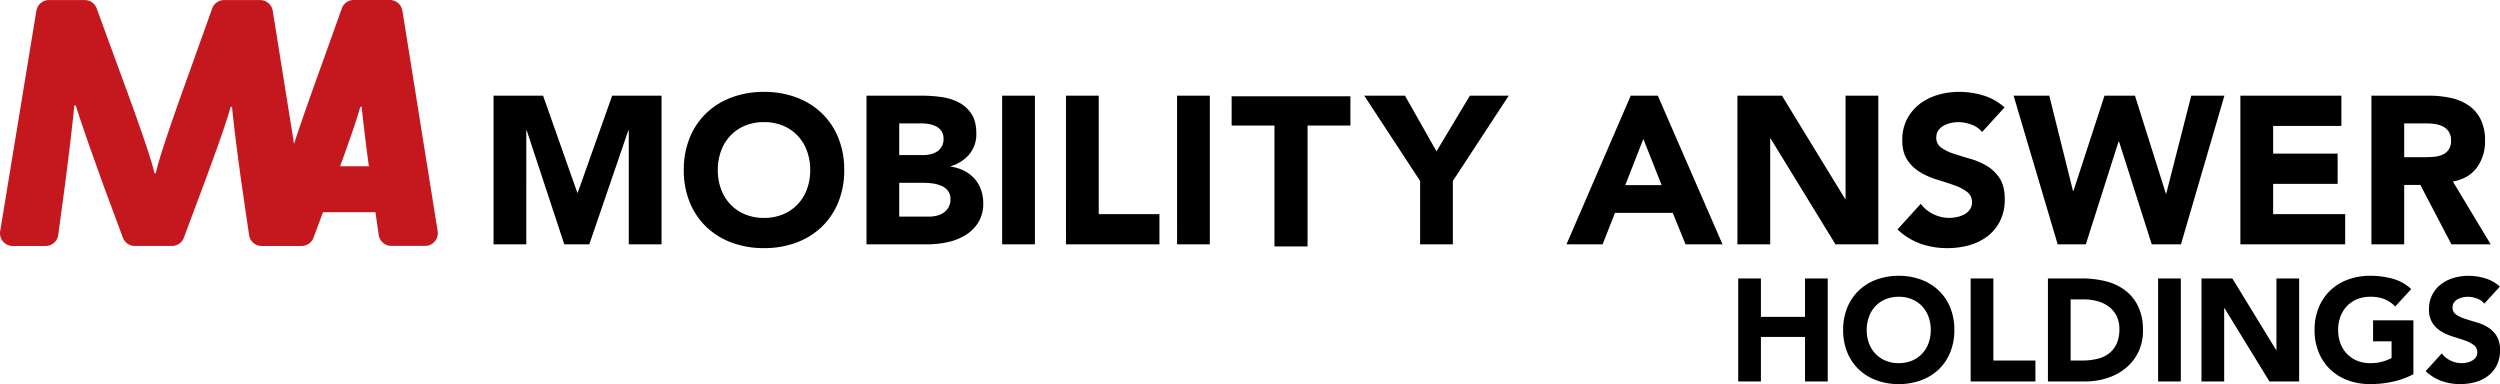 <svg xmlns="http://www.w3.org/2000/svg" width="1202.358" height="184.73" viewBox="0 0 1202.358 184.73"><g transform="translate(0.001 -0.001)"><path d="M7.272-71.508H31.108L47.571-24.846h.2L64.337-71.508H88.072V0H72.316V-54.843h-.2L53.328,0H41.309L23.23-54.843h-.2V0H7.272ZM98.778-35.754a40.386,40.386,0,0,1,2.879-15.554,34.114,34.114,0,0,1,8.03-11.868A35.374,35.374,0,0,1,121.907-70.7a44.054,44.054,0,0,1,15.453-2.626A44.054,44.054,0,0,1,152.813-70.7a35.374,35.374,0,0,1,12.221,7.524,34.114,34.114,0,0,1,8.03,11.868,40.387,40.387,0,0,1,2.878,15.554A40.387,40.387,0,0,1,173.064-20.2a34.114,34.114,0,0,1-8.03,11.868A35.374,35.374,0,0,1,152.813-.808,44.054,44.054,0,0,1,137.36,1.818,44.054,44.054,0,0,1,121.907-.808a35.374,35.374,0,0,1-12.221-7.525,34.114,34.114,0,0,1-8.03-11.868A40.386,40.386,0,0,1,98.778-35.754Zm16.362,0a26.227,26.227,0,0,0,1.566,9.242,21.167,21.167,0,0,0,4.494,7.272,20.514,20.514,0,0,0,7.019,4.8,23.4,23.4,0,0,0,9.141,1.717,23.4,23.4,0,0,0,9.141-1.717,20.514,20.514,0,0,0,7.02-4.8,21.167,21.167,0,0,0,4.494-7.272,26.227,26.227,0,0,0,1.566-9.242,26.345,26.345,0,0,0-1.566-9.191,21.073,21.073,0,0,0-4.494-7.322,20.514,20.514,0,0,0-7.02-4.8,23.4,23.4,0,0,0-9.141-1.717,23.4,23.4,0,0,0-9.141,1.717,20.514,20.514,0,0,0-7.019,4.8,21.073,21.073,0,0,0-4.494,7.322A26.345,26.345,0,0,0,115.14-35.754Zm71.508-35.754h26.664a67.412,67.412,0,0,1,9.342.657,25.52,25.52,0,0,1,8.434,2.626,16.149,16.149,0,0,1,6.06,5.5q2.323,3.535,2.323,9.393a15,15,0,0,1-3.383,10.049,18.6,18.6,0,0,1-8.939,5.706v.2a20.4,20.4,0,0,1,6.413,1.97,17.129,17.129,0,0,1,4.949,3.737,15.918,15.918,0,0,1,3.182,5.3A18.629,18.629,0,0,1,242.8-19.9a17.188,17.188,0,0,1-2.424,9.443,19.057,19.057,0,0,1-6.262,6.11,27.462,27.462,0,0,1-8.635,3.333A46.223,46.223,0,0,1,215.938,0h-29.29ZM202.4-42.925h11.413a16.041,16.041,0,0,0,3.586-.4,9.916,9.916,0,0,0,3.182-1.313,6.836,6.836,0,0,0,2.272-2.424,7.262,7.262,0,0,0,.859-3.636,6.6,6.6,0,0,0-.96-3.687,6.675,6.675,0,0,0-2.475-2.272,11.791,11.791,0,0,0-3.434-1.161,20.611,20.611,0,0,0-3.737-.354H202.4Zm0,29.593h14.14a17.408,17.408,0,0,0,3.686-.4,9.754,9.754,0,0,0,3.384-1.414,8.042,8.042,0,0,0,2.474-2.626,7.588,7.588,0,0,0,.96-3.939,6.315,6.315,0,0,0-1.262-4.09,8,8,0,0,0-3.182-2.374,16.3,16.3,0,0,0-4.141-1.111,30.764,30.764,0,0,0-4.141-.3H202.4Zm49.49-58.176H267.65V0H251.894Zm30.7,0h15.756v56.964h29.189V0H282.6Zm53.429,0h15.756V0H336.027Z" transform="translate(230.083 117.519)"/><path d="M21.318-58.14H.714V-72.216h57.12V-58.14H37.23V0H21.318Z" transform="translate(591.632 118.519)"/><path d="M24.846-30.5-2.02-71.508H17.574l15.15,26.765L48.783-71.508H67.468L40.6-30.5V0H24.846Zm101.3-41.006h13.029L170.286,0H152.51l-6.161-15.15H118.574L112.615,0H95.243Zm6.06,20.806-8.686,22.22H141Zm45.248-20.806h21.412l30.4,49.692h.2V-71.508h15.756V0h-20.6L193.415-50.9h-.2V0H177.457ZM295.122-54.035a11.221,11.221,0,0,0-5.2-3.585,18.642,18.642,0,0,0-6.212-1.161,16.275,16.275,0,0,0-3.535.4,13.548,13.548,0,0,0-3.434,1.263,7.485,7.485,0,0,0-2.626,2.273,5.753,5.753,0,0,0-1.01,3.434,5.692,5.692,0,0,0,2.424,4.949,22.954,22.954,0,0,0,6.11,2.929q3.687,1.212,7.929,2.424a32.669,32.669,0,0,1,7.928,3.434,18.77,18.77,0,0,1,6.111,5.959q2.424,3.737,2.424,10a22.989,22.989,0,0,1-2.222,10.4,21.11,21.11,0,0,1-6.01,7.373A25.572,25.572,0,0,1,289.012.4a38.607,38.607,0,0,1-10.555,1.414A38.289,38.289,0,0,1,265.529-.3a32.4,32.4,0,0,1-11.11-6.868L265.63-19.493a16.365,16.365,0,0,0,6.111,5,17.443,17.443,0,0,0,7.625,1.767,17.253,17.253,0,0,0,3.889-.455,12.666,12.666,0,0,0,3.535-1.363,7.624,7.624,0,0,0,2.525-2.323,5.792,5.792,0,0,0,.959-3.333,6.047,6.047,0,0,0-2.474-5.1,22.806,22.806,0,0,0-6.211-3.182q-3.737-1.313-8.08-2.626a36.285,36.285,0,0,1-8.08-3.535,19.473,19.473,0,0,1-6.212-5.858q-2.474-3.636-2.474-9.6a21.481,21.481,0,0,1,2.272-10.1,21.911,21.911,0,0,1,6.06-7.272,26.344,26.344,0,0,1,8.737-4.394,35.761,35.761,0,0,1,10.2-1.465,40.109,40.109,0,0,1,11.716,1.717,27.022,27.022,0,0,1,10.2,5.757Zm15.15-17.473h17.17l11.413,45.854h.2l14.948-45.854H368.65L383.5-24.442h.2l12.019-47.066h15.958L390.769,0H376.73L360.974-49.49h-.2L345.016,0H331.482Zm109.08,0h48.581v14.544H435.108v13.332h31.007v14.544H435.108v14.544h34.643V0h-50.4Zm63.024,0H510.05A48.831,48.831,0,0,1,520.4-70.448a24.561,24.561,0,0,1,8.585,3.535,17.615,17.615,0,0,1,5.858,6.666,22.574,22.574,0,0,1,2.172,10.453,20.987,20.987,0,0,1-3.939,12.877q-3.939,5.3-11.514,6.717L539.744,0H520.857L505.909-28.583h-7.777V0H482.376Zm15.756,29.593h9.292q2.121,0,4.495-.152a14.079,14.079,0,0,0,4.292-.909,7.425,7.425,0,0,0,3.182-2.373,7.227,7.227,0,0,0,1.263-4.545,7.546,7.546,0,0,0-1.111-4.343,7.406,7.406,0,0,0-2.828-2.475,12.545,12.545,0,0,0-3.939-1.161,32.129,32.129,0,0,0-4.343-.3h-10.3Z" transform="translate(658.145 117.519)"/><path d="M5.04-49.56H15.96v18.48H37.17V-49.56H48.09V0H37.17V-21.42H15.96V0H5.04ZM55.51-24.78a27.991,27.991,0,0,1,1.995-10.78,23.643,23.643,0,0,1,5.565-8.225A24.516,24.516,0,0,1,71.54-49a30.533,30.533,0,0,1,10.71-1.82A30.533,30.533,0,0,1,92.96-49a24.517,24.517,0,0,1,8.47,5.215A23.643,23.643,0,0,1,107-35.56a27.991,27.991,0,0,1,1.995,10.78A27.991,27.991,0,0,1,107-14a23.643,23.643,0,0,1-5.565,8.225A24.516,24.516,0,0,1,92.96-.56,30.533,30.533,0,0,1,82.25,1.26,30.533,30.533,0,0,1,71.54-.56a24.516,24.516,0,0,1-8.47-5.215A23.643,23.643,0,0,1,57.505-14,27.991,27.991,0,0,1,55.51-24.78Zm11.34,0a18.177,18.177,0,0,0,1.085,6.405,14.671,14.671,0,0,0,3.115,5.04,14.217,14.217,0,0,0,4.865,3.325A16.219,16.219,0,0,0,82.25-8.82a16.219,16.219,0,0,0,6.335-1.19,14.217,14.217,0,0,0,4.865-3.325,14.67,14.67,0,0,0,3.115-5.04A18.177,18.177,0,0,0,97.65-24.78a18.259,18.259,0,0,0-1.085-6.37,14.6,14.6,0,0,0-3.115-5.075,14.218,14.218,0,0,0-4.865-3.325,16.219,16.219,0,0,0-6.335-1.19,16.219,16.219,0,0,0-6.335,1.19,14.217,14.217,0,0,0-4.865,3.325,14.605,14.605,0,0,0-3.115,5.075A18.259,18.259,0,0,0,66.85-24.78Zm49.98-24.78h10.92v39.48h20.23V0H116.83Zm37.17,0h16.38a46.752,46.752,0,0,1,11.3,1.33,25.87,25.87,0,0,1,9.345,4.305,21.089,21.089,0,0,1,6.335,7.735,25.936,25.936,0,0,1,2.345,11.55,23.566,23.566,0,0,1-2.275,10.6,22.8,22.8,0,0,1-6.125,7.7,27.079,27.079,0,0,1-8.89,4.725A34.525,34.525,0,0,1,171.85,0H154Zm10.92,39.48h5.67a30.518,30.518,0,0,0,7.035-.77A15.034,15.034,0,0,0,183.26-13.4a12.253,12.253,0,0,0,3.745-4.69,16.633,16.633,0,0,0,1.365-7.1,13.853,13.853,0,0,0-1.365-6.335,12.665,12.665,0,0,0-3.675-4.445,16.084,16.084,0,0,0-5.425-2.625,24.092,24.092,0,0,0-6.545-.875h-6.44Zm42.07-39.48h10.92V0H206.99Zm20.86,0h14.84l21.07,34.44h.14V-49.56h10.92V0H260.54L238.91-35.28h-.14V0H227.85ZM329.77-3.5A39.532,39.532,0,0,1,319.69.14a51.19,51.19,0,0,1-10.71,1.12A30.533,30.533,0,0,1,298.27-.56a24.517,24.517,0,0,1-8.47-5.215A23.643,23.643,0,0,1,284.235-14a27.991,27.991,0,0,1-1.995-10.78,27.991,27.991,0,0,1,1.995-10.78,23.643,23.643,0,0,1,5.565-8.225A24.517,24.517,0,0,1,298.27-49a30.533,30.533,0,0,1,10.71-1.82,39.639,39.639,0,0,1,10.955,1.435,21.449,21.449,0,0,1,8.785,4.935l-7.7,8.4a15.342,15.342,0,0,0-5.04-3.5,17.96,17.96,0,0,0-7-1.19,16.219,16.219,0,0,0-6.335,1.19,14.218,14.218,0,0,0-4.865,3.325,14.605,14.605,0,0,0-3.115,5.075,18.259,18.259,0,0,0-1.085,6.37,18.177,18.177,0,0,0,1.085,6.405,14.671,14.671,0,0,0,3.115,5.04,14.218,14.218,0,0,0,4.865,3.325,16.219,16.219,0,0,0,6.335,1.19,20.872,20.872,0,0,0,6.16-.805,23.248,23.248,0,0,0,4.13-1.645v-8.05h-8.89V-29.4h19.39Zm34.09-33.95a7.777,7.777,0,0,0-3.605-2.485,12.92,12.92,0,0,0-4.3-.805,11.28,11.28,0,0,0-2.45.28,9.39,9.39,0,0,0-2.38.875,5.187,5.187,0,0,0-1.82,1.575,3.987,3.987,0,0,0-.7,2.38,3.945,3.945,0,0,0,1.68,3.43,15.909,15.909,0,0,0,4.235,2.03q2.555.84,5.495,1.68a22.642,22.642,0,0,1,5.495,2.38,13.009,13.009,0,0,1,4.235,4.13,12.588,12.588,0,0,1,1.68,6.93,15.933,15.933,0,0,1-1.54,7.21,14.631,14.631,0,0,1-4.165,5.11,17.723,17.723,0,0,1-6.09,3.01,26.757,26.757,0,0,1-7.315.98,26.537,26.537,0,0,1-8.96-1.47,22.453,22.453,0,0,1-7.7-4.76l7.77-8.54a11.342,11.342,0,0,0,4.235,3.465A12.089,12.089,0,0,0,352.94-8.82a11.957,11.957,0,0,0,2.7-.315,8.779,8.779,0,0,0,2.45-.945,5.284,5.284,0,0,0,1.75-1.61A4.014,4.014,0,0,0,360.5-14a4.191,4.191,0,0,0-1.715-3.535,15.807,15.807,0,0,0-4.3-2.2q-2.59-.91-5.6-1.82a25.148,25.148,0,0,1-5.6-2.45,13.5,13.5,0,0,1-4.3-4.06,11.616,11.616,0,0,1-1.715-6.65,14.887,14.887,0,0,1,1.575-7,15.186,15.186,0,0,1,4.2-5.04,18.258,18.258,0,0,1,6.055-3.045,24.785,24.785,0,0,1,7.07-1.015,27.8,27.8,0,0,1,8.12,1.19,18.728,18.728,0,0,1,7.07,3.99Z" transform="translate(830.937 183.471)"/><path d="M188.186,118.254h16.276a6.1,6.1,0,0,0,6.029-7.07L193.529,5.14A6.106,6.106,0,0,0,187.5,0H170.141a6.108,6.108,0,0,0-5.75,4.049L153.51,34.464c-5.36,14.837-9.363,26.324-12.1,34.709L131.172,5.183a6.105,6.105,0,0,0-6.029-5.14H107.788a6.1,6.1,0,0,0-5.75,4.049L91.157,34.506Q76.625,74.715,74.941,83.325h-.677q-1.694-8.44-16.559-48.65L46.5,4.049A6.1,6.1,0,0,0,40.769.042H23.528A6.107,6.107,0,0,0,17.5,5.157L.082,111.2A6.106,6.106,0,0,0,6.106,118.3H21.959A6.111,6.111,0,0,0,28.013,113l3.173-23.595q3.04-23.316,4.561-38.686h.677q1.517,4.9,6.249,18.582L49.6,88.736l9.5,25.579a6.105,6.105,0,0,0,5.724,3.981H82.7a6.109,6.109,0,0,0,5.72-3.968L98.925,86.2q9.462-25.505,12-34.8h.673q1.18,12.331,4.4,35.644l3.8,26.028a6.1,6.1,0,0,0,6.042,5.225h19.2a6.109,6.109,0,0,0,5.72-3.968l4.59-12.282h25.2l1.6,10.983a6.11,6.11,0,0,0,6.042,5.225m-14.909-66.9h.677c.66,6.9,1.828,16.547,3.444,28.613H163.563q7.495-20.492,9.714-28.613" transform="translate(-0.001 0.001)" fill="#c4171e"/></g></svg>